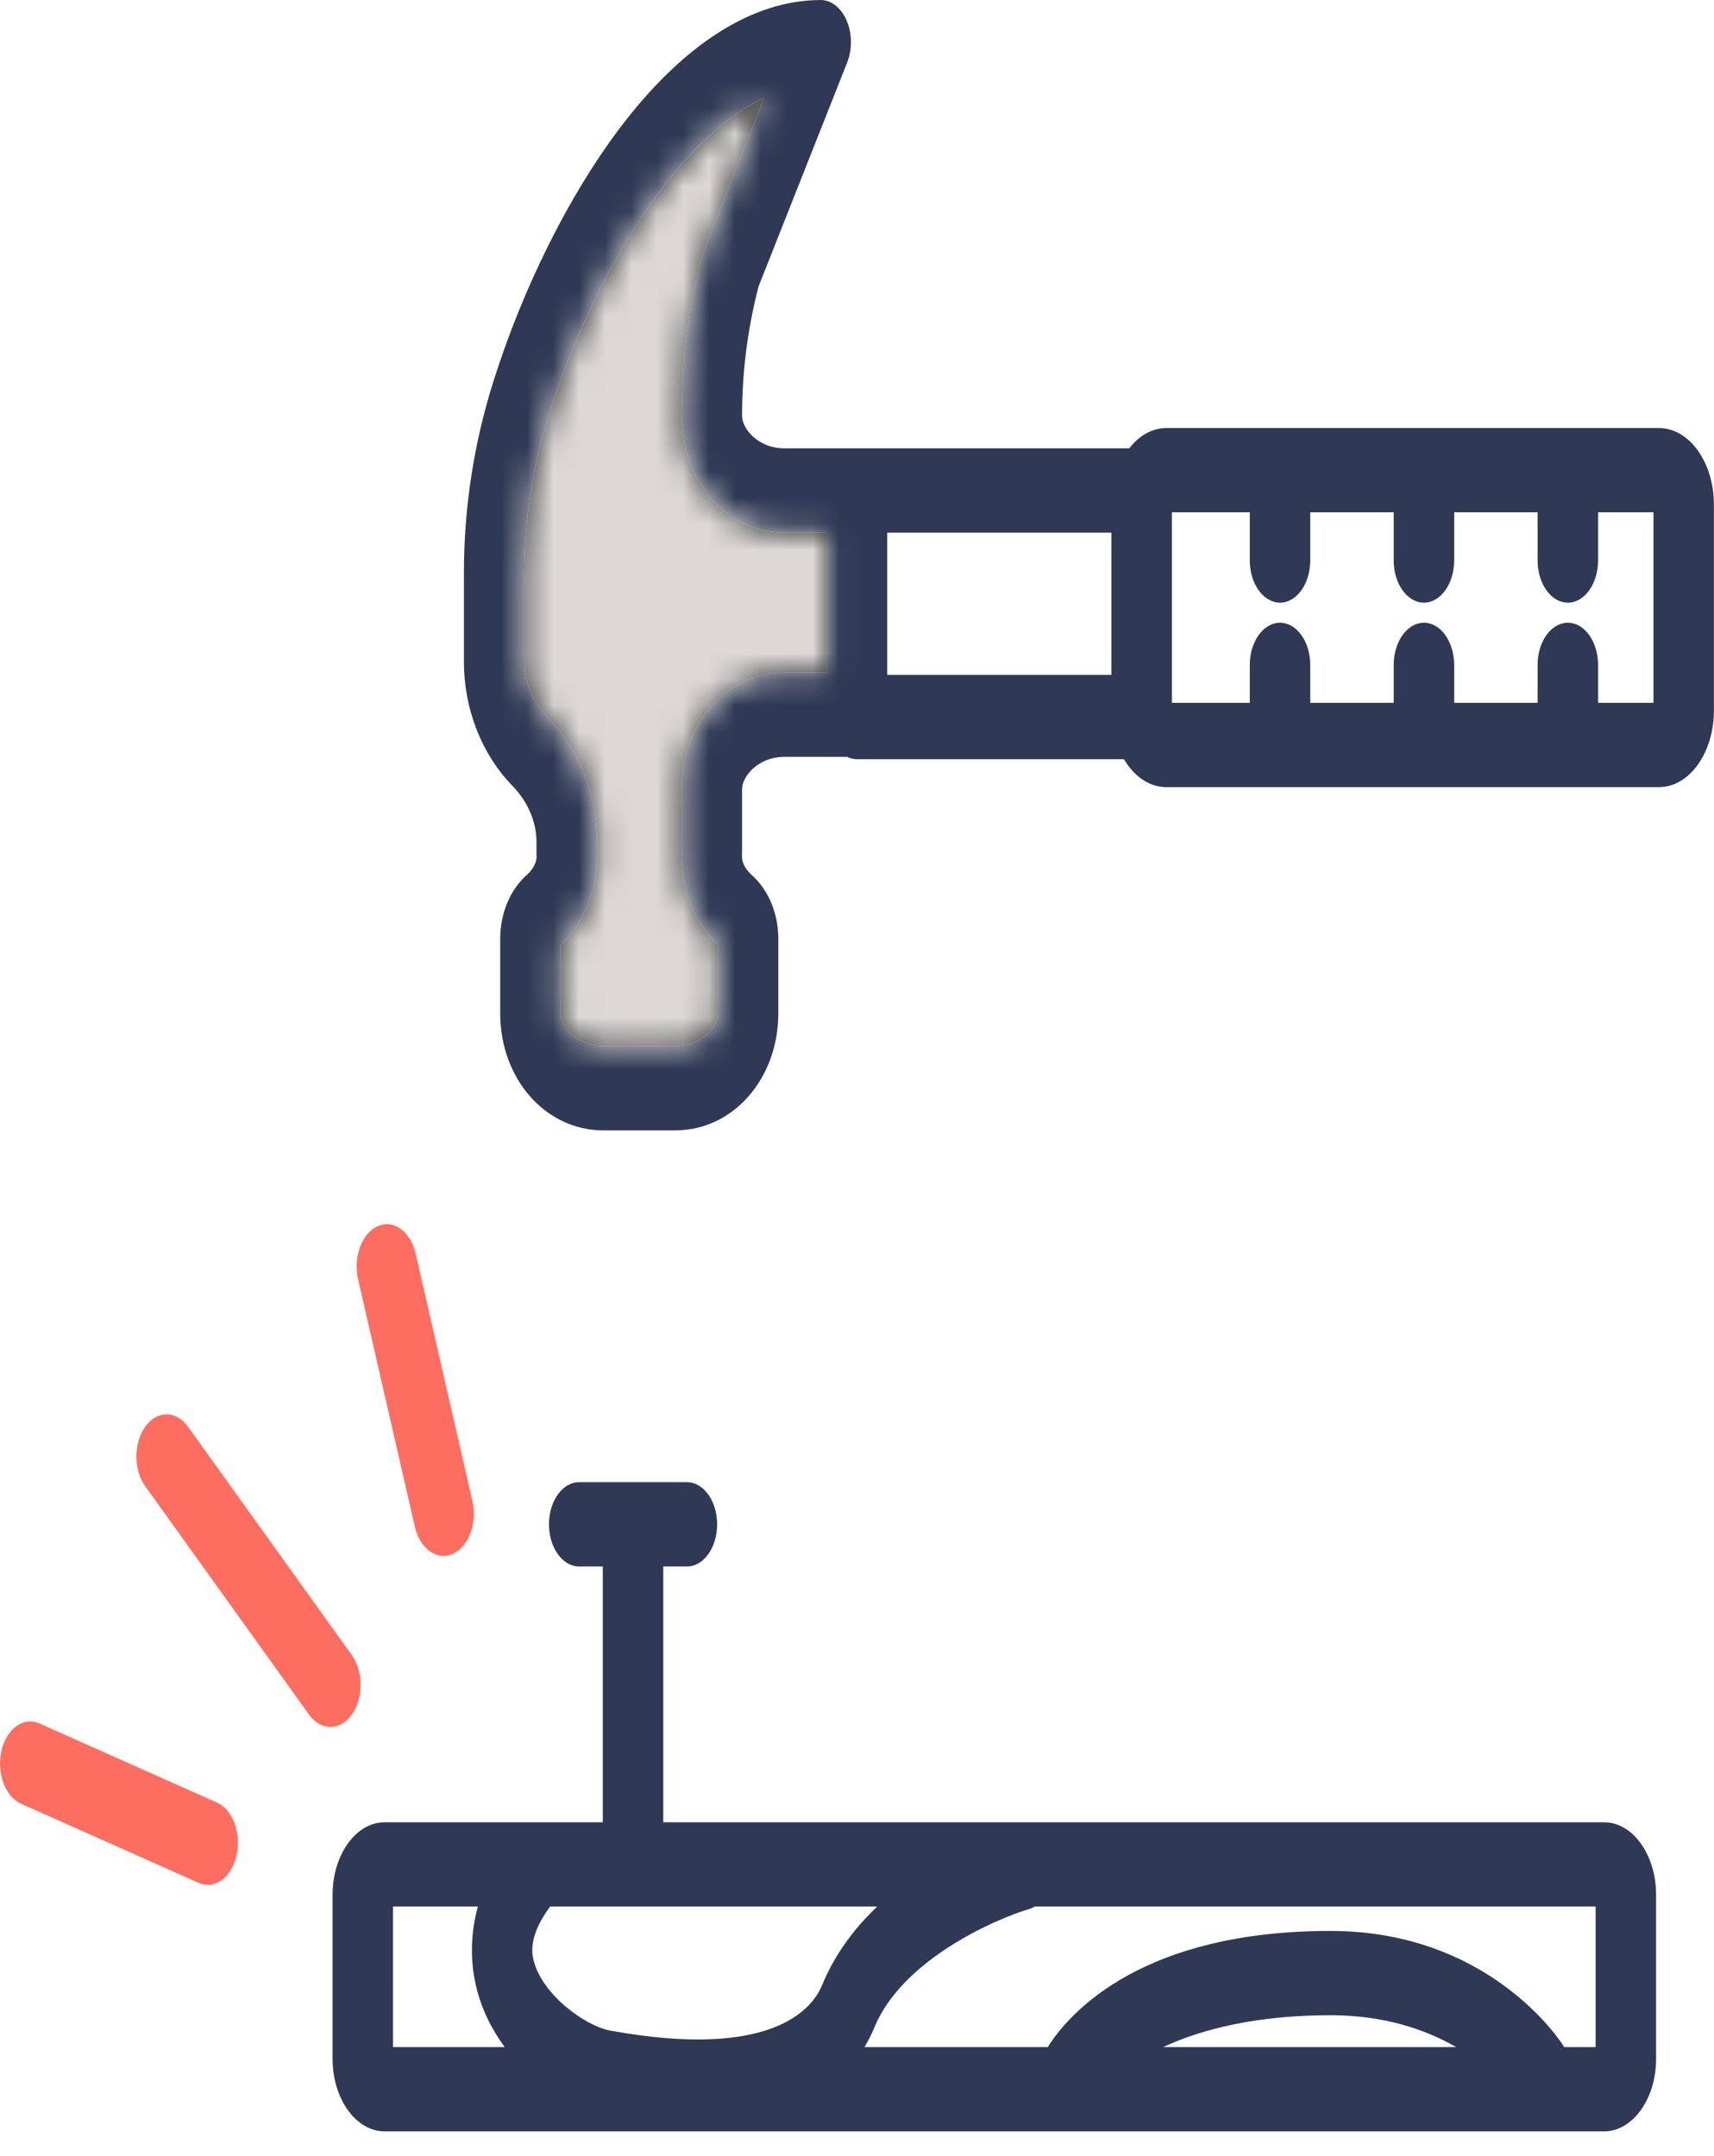 <svg height="83" viewBox="0 0 66 83" width="66" xmlns="http://www.w3.org/2000/svg" xmlns:xlink="http://www.w3.org/1999/xlink"><defs><path id="a" d="m6.446 26.722v2.418c-.048 1.374.469 2.7 1.387 3.561.004.003.007.006.011.009v2.636c-.002.581-.716 1.258-1.631 1.262h-2.791c-.917-.004-1.63-.68-1.632-1.256v-2.644c.003-.003.006-.006.009-.009.92-.86 1.436-2.187 1.389-3.559v-.388c-.002-1.812-.683-3.552-1.871-4.773-.595-.611-.923-1.379-.924-2.158v-3.437c.002-2.059.318-4.098.941-6.067 1.007-3.195 2.569-6.341 4.285-8.631.987-1.318 2.376-2.814 4.006-3.586l-2.298 5.808c-.028.07-.052.145-.073.221-.536 2.022-.807 4.112-.807 6.211 0 2.522 1.739 4.499 3.958 4.499h1.631v5.385h-1.631c-2.219 0-3.958 1.976-3.958 4.498z"/><mask id="b" fill="#fff"><use fill="#fff" fill-rule="evenodd" xlink:href="#a"/></mask></defs><g fill="none" fill-rule="evenodd"><g fill="#fd6e60"><path d="m13.545 63.715-6.307-8.791c-.454-.633-1.192-.633-1.646 0-.454.633-.454 1.662 0 2.295l6.307 8.79c.227.317.526.475.823.475.298 0 .596-.158.823-.475.454-.633.454-1.66 0-2.294"/><path d="m8.351 69.394-6.833-3.045c-.612-.273-1.267.197-1.462 1.051-.196.853.142 1.767.754 2.04l6.833 3.045c.117.053.237.078.354.078.493 0 .95-.44 1.108-1.129.196-.853-.142-1.767-.754-2.04"/><path d="m15.972 58.769c.158.69.616 1.13 1.108 1.13.117 0 .237-.025.354-.078.613-.273.95-1.186.755-2.04l-2.185-9.523c-.196-.853-.85-1.325-1.462-1.052-.612.273-.95 1.186-.755 2.04z"/></g><path d="m63.669 27.057h-2.133v-1.46c0-.896-.521-1.623-1.164-1.623-.643 0-1.164.726-1.164 1.623v1.46h-3.214v-1.46c0-.896-.521-1.623-1.164-1.623-.642 0-1.163.726-1.163 1.623v1.46h-3.215v-1.46c0-.896-.52-1.623-1.163-1.623-.643 0-1.164.726-1.164 1.623v1.46h-2.999v-7.335h2.999v1.858c0 .895.521 1.621 1.164 1.621.643 0 1.163-.726 1.163-1.621v-1.858h3.215v1.858c0 .895.521 1.621 1.163 1.621.643 0 1.164-.726 1.164-1.621v-1.858h3.214v1.858c0 .895.521 1.621 1.164 1.621.643 0 1.164-.726 1.164-1.621v-1.858h2.133zm-34.245-23.291-2.298 5.808c-.028.07-.052.145-.073.221-.536 2.022-.807 4.112-.807 6.211 0 2.522 1.739 4.499 3.958 4.499h1.631v5.385h-1.631c-2.219 0-3.958 1.976-3.958 4.498v2.418c-.048 1.374.469 2.7 1.387 3.561.004.003.007.006.011.009v2.636c-.002.581-.716 1.258-1.631 1.262h-2.791c-.917-.004-1.63-.68-1.632-1.256v-2.644c.003-.003.006-.006.009-.009.92-.86 1.436-2.187 1.389-3.559v-.388c-.002-1.812-.683-3.552-1.871-4.773-.595-.611-.923-1.379-.924-2.158v-3.437c.002-2.059.318-4.098.941-6.067 1.007-3.195 2.569-6.341 4.285-8.631.987-1.318 2.376-2.814 4.006-3.586zm13.373 16.74v5.477h-8.635v-5.477zm21.087-4.027h-18.973c-.552 0-1.053.298-1.429.782h-13.278c-.995 0-1.63-.743-1.63-1.254 0-1.675.213-3.349.634-4.976l3.413-8.623c.199-.503.193-1.115-.016-1.609-.21-.494-.591-.798-1.003-.798-2.645 0-5.34 1.732-7.794 5.007-1.929 2.574-3.681 6.099-4.806 9.667-.754 2.379-1.136 4.859-1.138 7.372v3.44c.002 1.811.683 3.549 1.87 4.768.595.613.923 1.381.924 2.163v.431c0 .035.001.07.003.106.01.221-.116.48-.34.696-.666.569-1.061 1.497-1.06 2.491v2.882c.007 2.514 1.745 4.487 3.957 4.493h2.797c2.211-.006 3.948-1.979 3.956-4.499v-2.879c-.002-.993-.397-1.917-1.06-2.485-.224-.216-.351-.475-.34-.696.002-.035.003-.07.003-.106v-2.463c0-.512.635-1.253 1.63-1.253h2.411c.12.058.249.092.383.092h10.281c.388.656.975 1.075 1.631 1.075h18.973c1.165 0 2.113-1.321 2.113-2.943v-7.936c0-1.624-.949-2.945-2.113-2.945z" fill="#2f3955"/><g transform="translate(19.8 3.667)"><use fill="#343534" xlink:href="#a"/><path d="m-1.32-3.667h17.16v44h-17.16z" fill="#dbd8d6" mask="url(#b)"/></g><path d="m61.442 78.81h-1.213c-.011-.02-.022-.04-.033-.059-.114-.18-2.856-4.414-8.965-4.414-7.173 0-9.967 3.069-10.834 4.389-.018.028-.033.055-.05.084h-7.058c.142-.241.272-.495.384-.767 1.077-2.608 4.67-4.17 5.964-4.552.074-.021.145-.053.213-.093h21.592zm-16.655 0c1.544-.721 3.677-1.228 6.444-1.228 2.098 0 3.691.564 4.843 1.228zm-29.653-5.412h3.268c-.359 1.295-.229 2.403-.068 3.079.212.887.609 1.668 1.102 2.333h-4.302zm16.522 3.026c-.373.905-1.914 2.884-8.152 1.751-.973-.177-2.645-1.398-2.96-2.72-.053-.222-.215-.899.628-2.04.004-.006.007-.011.011-.018h12.597c-.953.904-1.664 1.915-2.124 3.026zm30.111-6.27h-36.227v-9.847h.91c.643 0 1.164-.726 1.164-1.623s-.521-1.623-1.164-1.623h-4.147c-.643 0-1.164.726-1.164 1.623s.521 1.623 1.164 1.623h.909v9.847h-8.402c-1.105 0-2.003 1.252-2.003 2.79v6.319c0 1.538.898 2.79 2.003 2.79h46.957c1.105 0 2.003-1.252 2.003-2.79v-6.319c0-1.538-.898-2.79-2.003-2.79z" fill="#2f3955"/></g></svg>